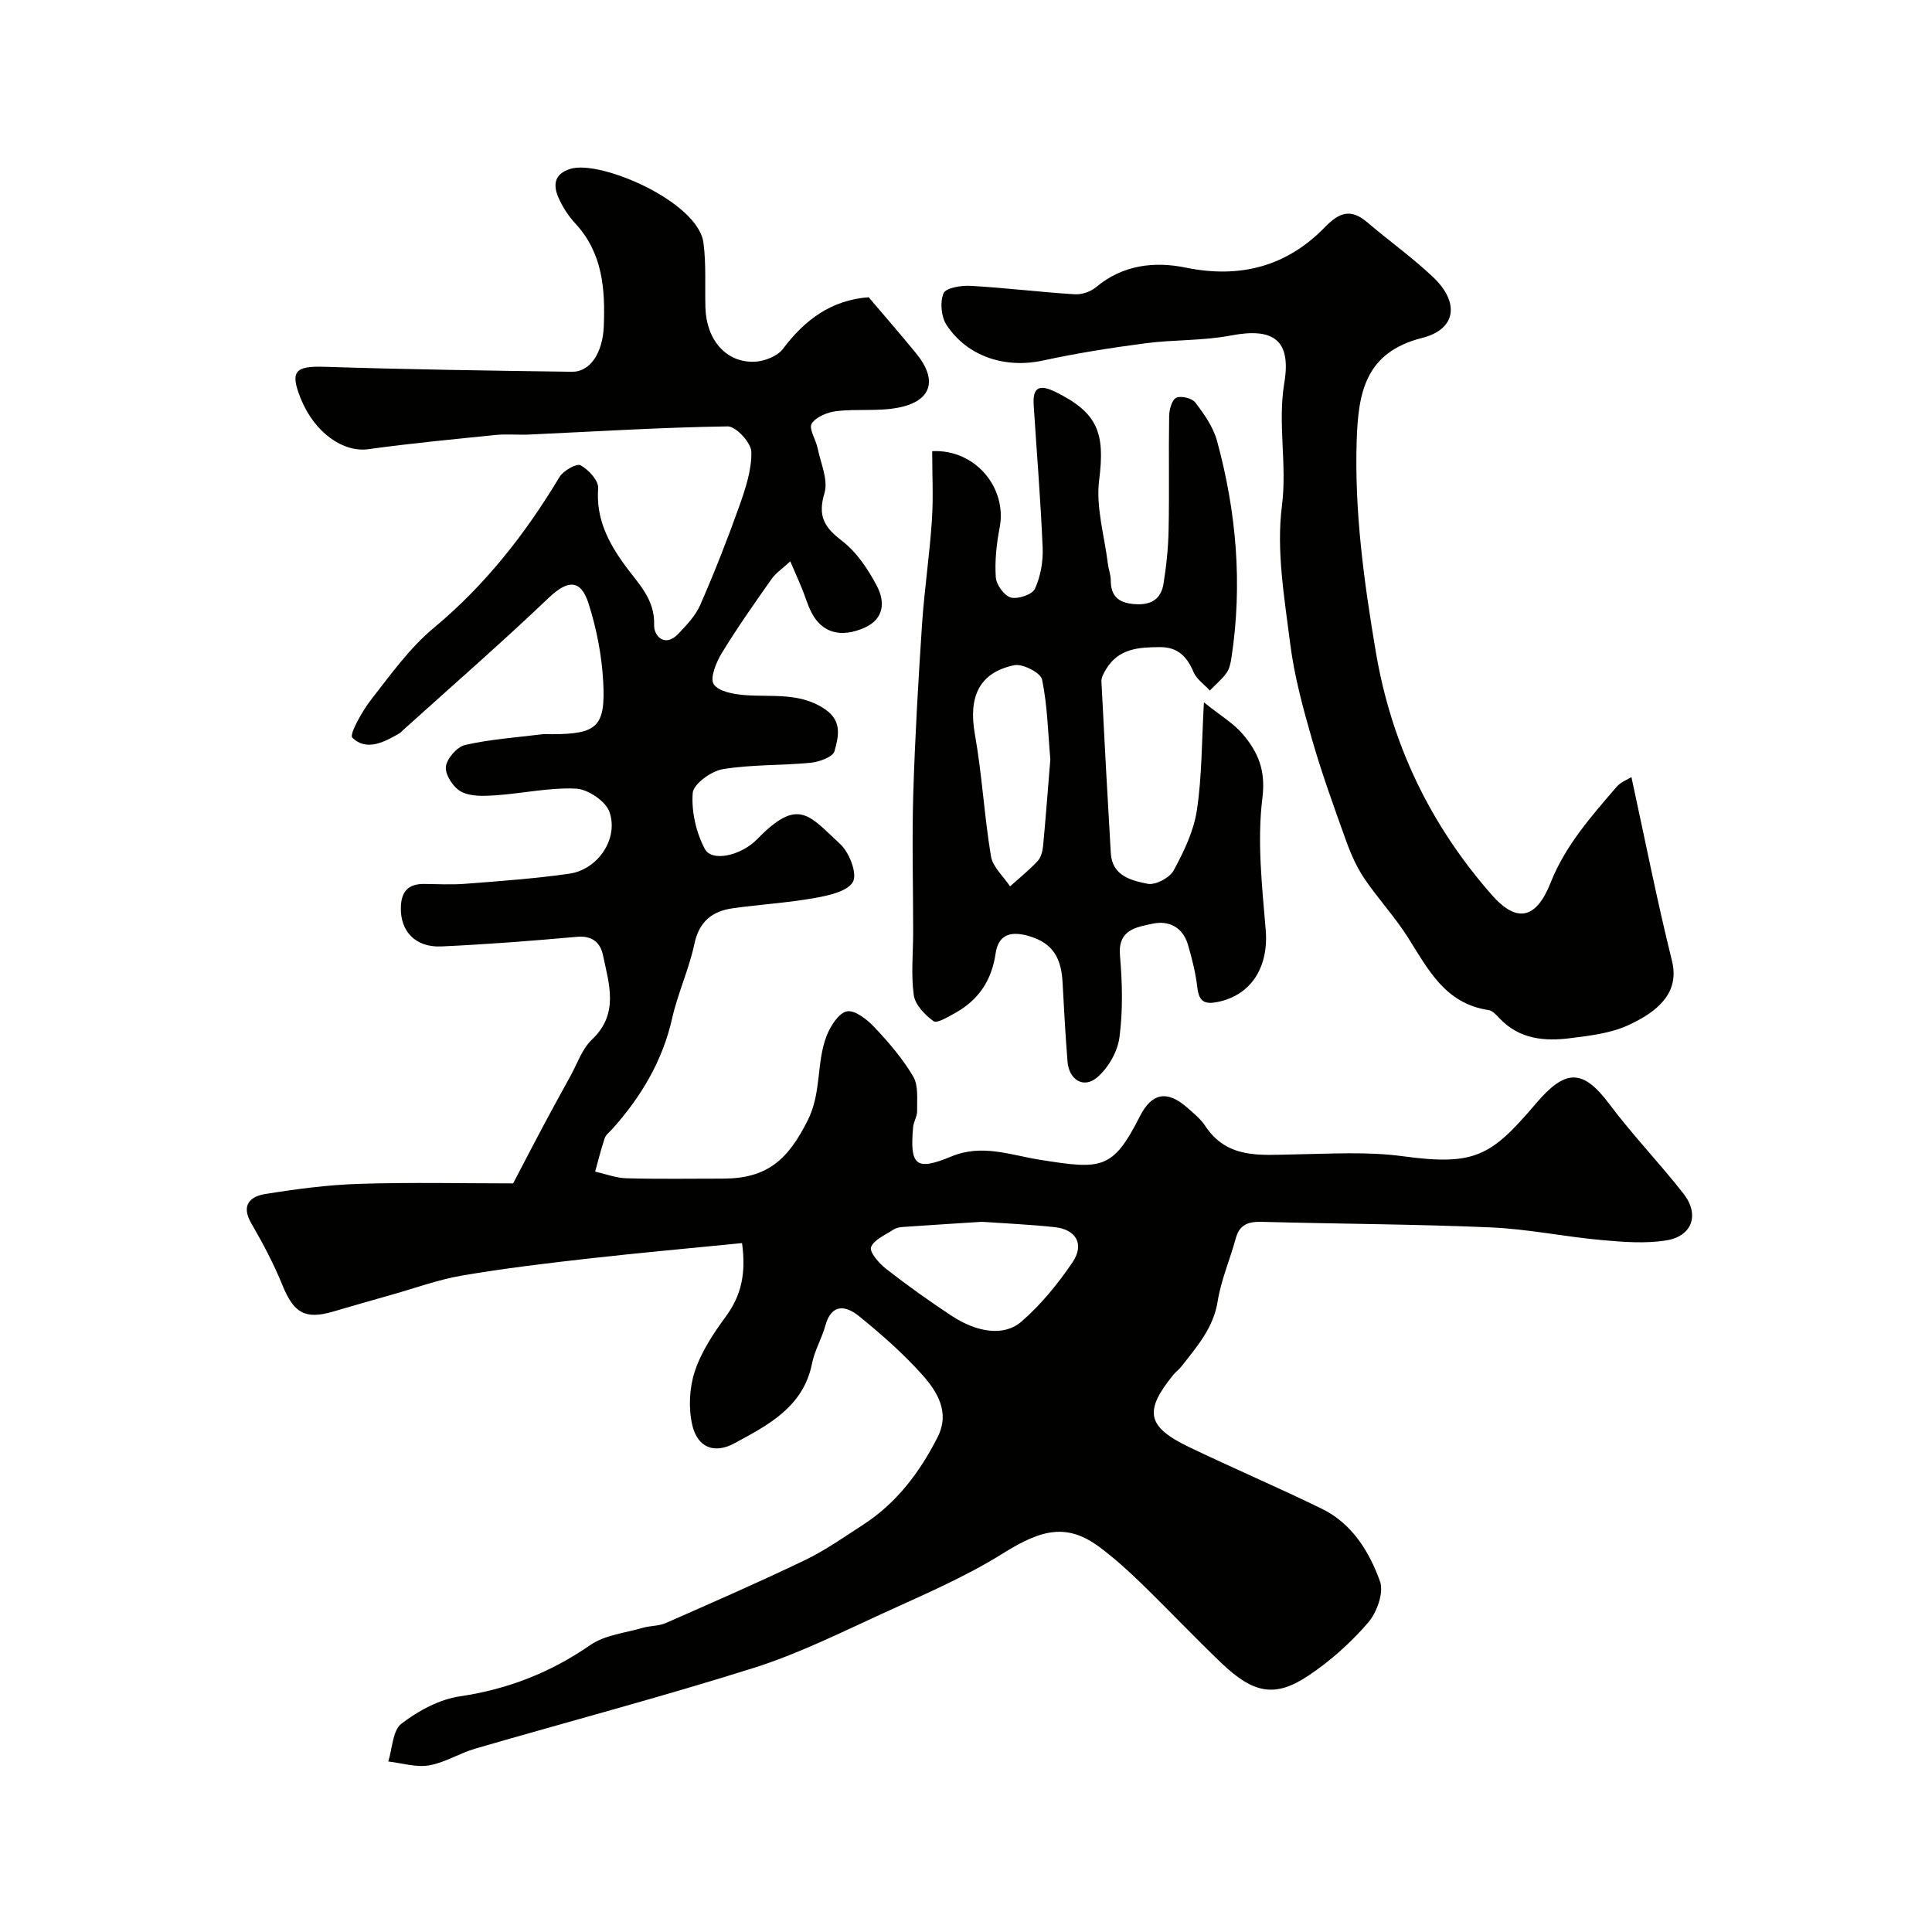 <svg enable-background="new 0 0 400 400" viewBox="0 0 400 400" xmlns="http://www.w3.org/2000/svg"><g fill="#010100"><path d="m153.63 257.37c-10.81 1.08-21.27 2.01-31.7 3.19-8.78.99-17.56 2.04-26.27 3.53-4.93.84-9.7 2.6-14.53 3.96-4.06 1.15-8.11 2.31-12.16 3.5-5.8 1.7-8.15.27-10.45-5.37-1.82-4.48-4.11-8.79-6.53-12.98-2.17-3.76-.09-5.51 2.92-5.99 6.47-1.04 13.02-1.91 19.56-2.11 10.92-.34 21.85-.09 31.77-.09 2.57-4.91 4.4-8.45 6.28-11.98 1.83-3.42 3.69-6.83 5.57-10.22 1.42-2.57 2.41-5.63 4.45-7.56 5.66-5.35 3.57-11.43 2.31-17.45-.55-2.64-2.22-4.13-5.39-3.84-9.35.83-18.72 1.57-28.1 1.99-5.38.24-8.48-3.17-8.37-8.05.07-3.28 1.5-4.92 4.83-4.89 2.83.03 5.68.19 8.5-.03 7.19-.57 14.4-1.06 21.54-2.09 5.89-.84 10.26-7.19 8.33-12.77-.77-2.23-4.45-4.72-6.92-4.84-5.51-.27-11.07 1-16.64 1.38-2.38.16-5.11.29-7.1-.73-1.62-.83-3.36-3.45-3.22-5.12.14-1.68 2.3-4.19 3.98-4.57 5.23-1.19 10.64-1.56 15.99-2.22.66-.08 1.33-.01 2-.01 9.3-.03 11.11-1.52 10.61-10.82-.29-5.47-1.37-11.03-3.04-16.25-1.63-5.12-4.39-4.84-8.23-1.18-9.84 9.38-20.11 18.32-30.2 27.43-.25.22-.47.5-.75.66-3.17 1.82-6.79 3.74-9.73.88-.67-.65 2.04-5.5 3.89-7.87 4.05-5.18 7.97-10.7 12.97-14.85 10.66-8.87 18.96-19.46 26.03-31.24.79-1.31 3.55-2.88 4.36-2.44 1.66.9 3.77 3.18 3.65 4.75-.46 6.23 2 11.05 5.48 15.88 2.68 3.72 6.3 6.98 6.11 12.46-.08 2.21 2.2 4.76 5.02 1.79 1.72-1.81 3.56-3.74 4.53-5.97 2.93-6.71 5.62-13.53 8.07-20.42 1.29-3.63 2.59-7.52 2.51-11.27-.04-1.88-3.18-5.29-4.89-5.27-13.71.2-27.4 1.06-41.1 1.69-2.33.11-4.68-.15-6.99.09-8.79.89-17.58 1.73-26.33 2.94-5.19.72-11.1-3.4-13.95-10.4-2.33-5.73-1.23-6.85 4.85-6.66 17.09.55 34.18.8 51.28 1.03 3.7.05 6.36-3.82 6.58-9.46.3-7.65-.23-15.11-5.86-21.2-1.42-1.53-2.63-3.38-3.48-5.29-1.2-2.67-.99-5.03 2.46-6.07 6.24-1.88 26.38 6.82 27.51 15.3.59 4.42.28 8.96.41 13.44.19 6.7 4.31 11.46 10.22 11.2 2.02-.09 4.69-1.14 5.84-2.67 4.54-6.05 10.04-10.1 17.74-10.68 3.3 3.89 6.64 7.72 9.85 11.65 4.48 5.49 3.21 9.84-3.67 11.2-4.17.82-8.6.23-12.86.73-1.85.22-4.22 1.18-5.12 2.59-.65 1.02.87 3.31 1.23 5.08.63 3.1 2.23 6.57 1.42 9.29-1.41 4.71-.12 7.03 3.56 9.84 3.08 2.36 5.49 5.95 7.32 9.46 1.63 3.12 1.56 6.74-2.59 8.58-4.87 2.16-8.79 1.08-10.96-3.11-.82-1.57-1.3-3.32-1.98-4.97-.67-1.63-1.39-3.24-2.43-5.66-1.65 1.53-3.02 2.43-3.89 3.68-3.54 5.03-7.09 10.06-10.29 15.31-1.16 1.91-2.5 5.17-1.67 6.45 1.01 1.54 4.21 2.09 6.52 2.26 5.67.42 11.45-.62 16.64 3 3.51 2.45 2.64 5.74 1.84 8.61-.33 1.19-3.14 2.21-4.92 2.39-6.06.59-12.23.34-18.21 1.33-2.4.4-6.08 3.07-6.22 4.93-.29 3.82.69 8.17 2.51 11.59 1.46 2.75 7.53 1.38 10.86-2.05 8.53-8.76 10.69-4.93 17.17 1.04 1.88 1.73 3.56 6.09 2.64 7.8-1.07 1.98-5.01 2.84-7.86 3.35-5.63 1.01-11.37 1.34-17.04 2.14-4.25.6-6.95 2.73-7.93 7.36-1.1 5.22-3.43 10.18-4.6 15.39-2 8.87-6.44 16.29-12.4 22.95-.55.62-1.33 1.17-1.57 1.9-.77 2.27-1.34 4.61-1.98 6.92 2.15.48 4.3 1.32 6.46 1.38 6.66.18 13.33.07 20 .07 9.16-.01 13.45-3.89 17.55-12.06 2.89-5.76 1.76-11.86 3.88-17.42.78-2.06 2.53-4.81 4.24-5.15 1.66-.32 4.21 1.72 5.72 3.32 2.96 3.14 5.84 6.49 8.01 10.19 1.11 1.9.75 4.74.8 7.16.02 1.09-.73 2.18-.83 3.3-.71 8.02.57 9.12 7.98 6.05 6.32-2.61 12.22-.25 18.28.71 12.76 2.03 15.06 2.11 20.69-9 2.44-4.81 5.59-5.45 9.67-1.91 1.38 1.2 2.87 2.4 3.86 3.9 4.57 6.93 11.48 6 18.3 5.9 7.52-.12 15.15-.63 22.55.37 15.05 2.03 18.32.01 27.64-10.93 6.01-7.05 9.61-7.3 15.15.1 4.81 6.43 10.44 12.26 15.39 18.6 3.35 4.29 1.82 8.77-3.52 9.65-4.38.72-9.01.34-13.48-.06-7.65-.69-15.25-2.29-22.9-2.62-15.75-.68-31.53-.72-47.3-1.15-2.78-.08-4.7.44-5.51 3.42-1.18 4.36-3.04 8.59-3.74 13.01-.88 5.54-4.29 9.38-7.47 13.47-.51.65-1.21 1.15-1.74 1.8-6.09 7.5-5.47 10.72 3.29 14.93 9.12 4.39 18.44 8.35 27.53 12.8 6.22 3.05 9.77 8.85 11.99 14.99.84 2.32-.63 6.44-2.44 8.54-3.57 4.14-7.79 7.93-12.34 10.97-6.95 4.65-11.42 3.77-18.14-2.67-5.58-5.35-10.9-10.97-16.45-16.36-2.72-2.64-5.54-5.2-8.57-7.47-6.71-5.02-11.89-3.94-20.1 1.2-7.89 4.94-16.59 8.63-25.1 12.53-8.73 4-17.42 8.32-26.54 11.2-19.07 6.01-38.42 11.12-57.62 16.7-3.26.95-6.29 2.91-9.58 3.47-2.69.46-5.62-.48-8.44-.8.85-2.69.89-6.43 2.73-7.84 3.48-2.66 7.83-5.02 12.09-5.65 9.95-1.47 18.76-4.92 27.02-10.63 3.01-2.08 7.2-2.49 10.87-3.56 1.54-.45 3.29-.35 4.73-.98 9.67-4.25 19.36-8.48 28.88-13.06 4.2-2.02 8.06-4.76 11.99-7.3 6.94-4.5 11.75-10.88 15.43-18.15 2.59-5.12-.06-9.39-3.18-12.89-3.95-4.42-8.47-8.39-13.08-12.13-2.66-2.16-5.69-2.78-6.99 1.94-.73 2.66-2.22 5.13-2.75 7.81-1.8 9.08-9.13 12.8-16.12 16.58-4.15 2.24-7.58.82-8.66-3.71-.84-3.53-.64-7.75.5-11.2 1.35-4.09 3.89-7.92 6.48-11.43 3.1-4.27 4.18-8.77 3.3-15.13zm49.67-4.41c-5.64.36-11.08.7-16.5 1.08-.63.04-1.34.21-1.85.55-1.67 1.12-4.03 2.06-4.61 3.64-.37 1 1.67 3.35 3.11 4.47 4.37 3.4 8.89 6.64 13.52 9.69 5.35 3.53 10.92 4.34 14.5 1.24 4.04-3.5 7.55-7.81 10.57-12.26 2.54-3.75.78-6.82-3.66-7.3-5.09-.55-10.2-.77-15.08-1.11z"/><path d="m193 93.41c8.87-.45 15.58 7.55 13.96 15.87-.65 3.36-1.02 6.86-.79 10.25.1 1.53 1.75 3.82 3.11 4.18 1.48.39 4.44-.61 4.99-1.81 1.17-2.56 1.72-5.66 1.6-8.49-.41-9.87-1.23-19.73-1.86-29.59-.24-3.74 1.27-4.26 4.49-2.69 8.81 4.32 10.31 8.54 9.07 18.23-.72 5.63 1.1 11.59 1.81 17.4.14 1.13.58 2.24.59 3.36.01 3.28 1.54 4.67 4.82 4.95 3.41.29 5.57-.93 6.1-4.2.6-3.71.99-7.5 1.06-11.26.16-7.83-.02-15.66.11-23.48.02-1.33.57-3.36 1.47-3.78 1-.47 3.28.1 3.96 1 1.83 2.4 3.7 5.07 4.48 7.92 4.02 14.71 5.3 29.67 3 44.83-.17 1.11-.4 2.34-1.03 3.21-.96 1.35-2.29 2.45-3.46 3.65-1.15-1.25-2.73-2.33-3.36-3.8-1.35-3.2-3.26-5.19-6.92-5.18-4.34.01-8.56.25-11.15 4.49-.49.8-1.05 1.77-1.01 2.64.59 11.85 1.25 23.69 1.94 35.54.28 4.73 4.28 5.65 7.62 6.33 1.6.33 4.56-1.23 5.39-2.76 2.12-3.9 4.16-8.14 4.81-12.46 1.06-7.01.99-14.19 1.46-22.35 3.52 2.83 6.15 4.37 8.02 6.56 3.15 3.71 4.81 7.45 4.09 13.21-1.12 8.94-.08 18.23.68 27.32.64 7.64-2.91 13.49-9.91 14.94-2.66.55-3.89-.01-4.23-2.9-.36-3.04-1.1-6.07-1.98-9.02-1.06-3.54-3.94-5-7.29-4.28s-7.22 1.19-6.76 6.59c.48 5.62.63 11.39-.11 16.95-.39 2.98-2.35 6.39-4.67 8.33-2.8 2.33-5.79.41-6.08-3.31-.43-5.42-.74-10.86-1.02-16.29-.25-4.81-1.71-8.21-7.08-9.74-4.16-1.18-6.28.13-6.79 3.64-.83 5.65-3.57 9.66-8.42 12.34-1.43.79-3.71 2.19-4.42 1.68-1.79-1.29-3.82-3.39-4.1-5.39-.6-4.27-.13-8.68-.13-13.03 0-9.52-.26-19.05.02-28.56.35-11.7 1.04-23.4 1.81-35.09.48-7.19 1.56-14.34 2.04-21.53.33-4.81.07-9.63.07-14.42zm24.46 63.83c-.48-5.47-.59-11.12-1.71-16.55-.29-1.4-4.02-3.32-5.74-2.97-7.31 1.51-9.55 6.58-8.17 14.31 1.49 8.35 1.93 16.88 3.33 25.25.37 2.23 2.58 4.16 3.95 6.23 1.93-1.73 3.96-3.36 5.72-5.25.71-.76 1.02-2.07 1.13-3.17.55-5.88.99-11.79 1.49-17.85z"/><path d="m337.77 160.89c2.83 13.01 5.3 25.59 8.39 38.02 1.67 6.7-3.02 10.6-9.17 13.4-3.61 1.64-7.84 2.12-11.85 2.63-5.34.68-10.55.24-14.62-4.05-.67-.71-1.49-1.64-2.35-1.77-8.92-1.32-12.47-8.37-16.64-14.98-2.69-4.27-6.19-8.02-9.03-12.21-1.59-2.35-2.79-5.05-3.76-7.73-2.5-6.96-5.03-13.93-7.08-21.04-1.88-6.54-3.69-13.18-4.54-19.9-1.19-9.46-2.9-19.23-1.71-28.52 1.1-8.61-.92-16.99.49-25.45 1.47-8.81-2.15-11.54-11.04-9.83-5.78 1.11-11.82.84-17.69 1.61-7.11.93-14.22 2.05-21.22 3.57-7.75 1.69-15.67-.76-20-7.4-1.1-1.69-1.37-4.73-.59-6.53.49-1.13 3.67-1.64 5.59-1.53 7.21.41 14.39 1.3 21.59 1.75 1.45.09 3.28-.55 4.41-1.49 5.53-4.63 12.07-5.36 18.56-4.03 11.28 2.3 20.92-.25 28.83-8.41 3.01-3.11 5.39-3.83 8.74-.97 4.5 3.83 9.34 7.29 13.62 11.34 5.54 5.25 4.82 10.8-2.25 12.59-11.74 2.97-13.23 11.22-13.56 21.17-.48 14.75 1.49 29.18 3.93 43.68 3.23 19.23 11.29 35.95 24.02 50.45 5.27 6.01 9.25 4.94 12.21-2.53 3.03-7.66 8.39-13.71 13.65-19.82.87-1.02 2.28-1.52 3.07-2.02z"/></g></svg>